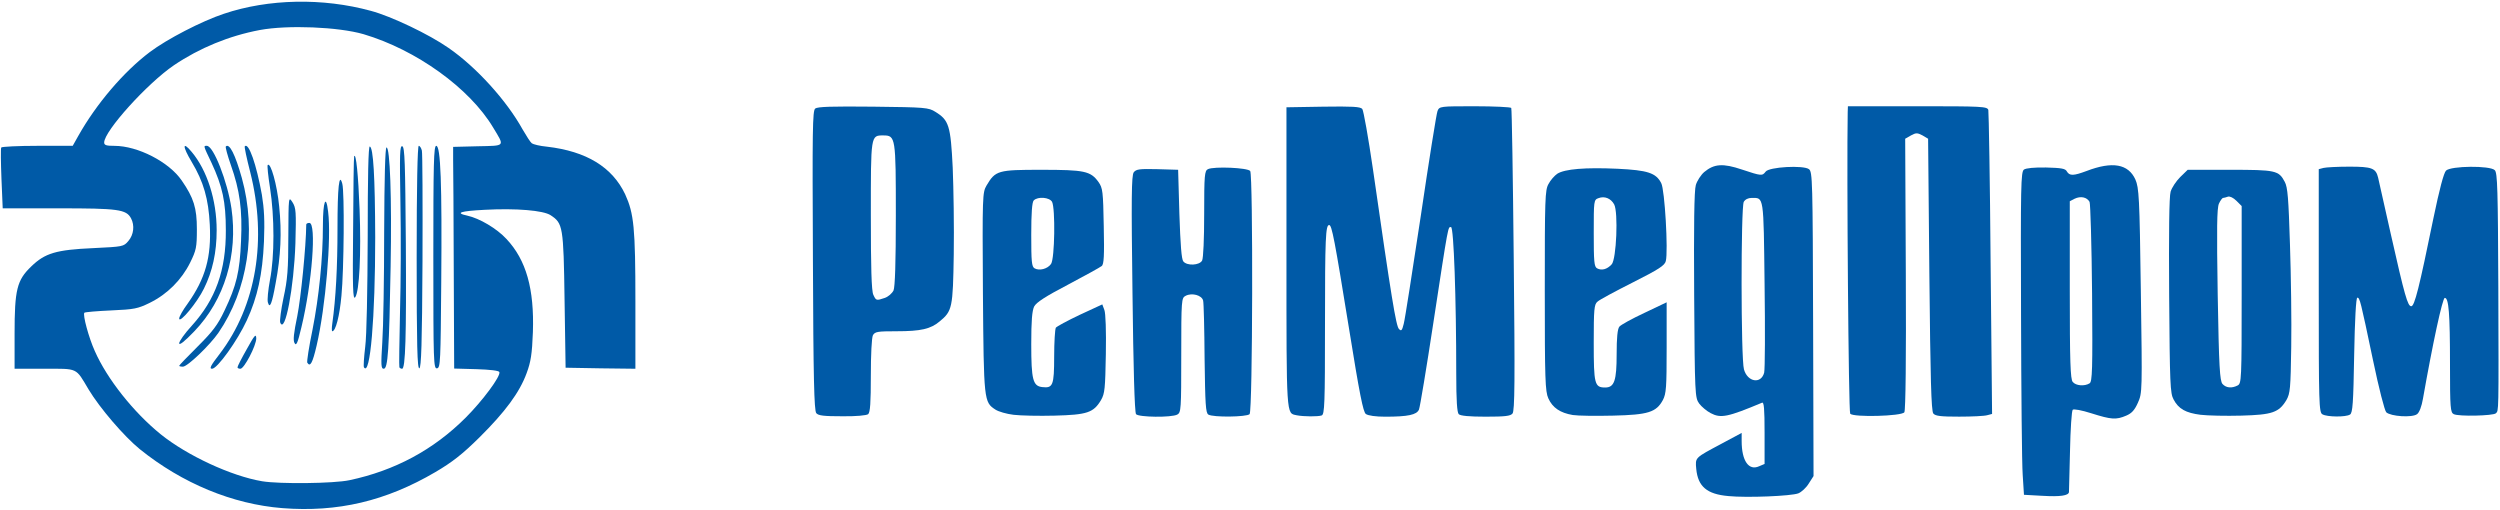 <?xml version="1.0" encoding="utf-8"?>
<!DOCTYPE svg PUBLIC "-//W3C//DTD SVG 1.0//EN" "http://www.w3.org/TR/2001/REC-SVG-20010904/DTD/svg10.dtd">
<svg version="1.0" xmlns="http://www.w3.org/2000/svg" width="317.5mm" height="64.8mm" viewBox="0 0 317.5 64.8" preserveAspectRatio="xMidYMid meet">
 <g fill="#005aa7">
  <path d="M35.851 64.532 c-6.297 -0.503 -12.674 -3.122 -18.097 -7.488 -1.984 -1.614 -5.080 -5.212 -6.509 -7.594 -1.667 -2.805 -1.296 -2.619 -5.609 -2.619 l-3.784 0 0 -4.445 c0 -5.583 0.291 -6.800 2.117 -8.546 1.746 -1.693 3.149 -2.117 7.885 -2.328 3.757 -0.185 3.836 -0.185 4.445 -0.900 0.688 -0.794 0.820 -1.984 0.344 -2.884 -0.609 -1.138 -1.640 -1.270 -9.181 -1.270 l-7.117 0 -0.159 -3.757 c-0.079 -2.064 -0.106 -3.836 -0.026 -3.969 0.079 -0.106 2.143 -0.212 4.604 -0.212 l4.471 0 0.714 -1.270 c2.275 -4.048 5.768 -8.149 9.075 -10.636 2.170 -1.640 6.615 -3.942 9.419 -4.868 5.662 -1.905 12.568 -2.037 18.653 -0.370 2.593 0.688 7.408 2.990 9.869 4.710 3.493 2.408 7.355 6.641 9.419 10.372 0.476 0.820 0.979 1.614 1.164 1.746 0.185 0.132 1.032 0.344 1.905 0.423 5.027 0.582 8.308 2.593 9.948 6.059 1.111 2.434 1.296 4.260 1.296 13.626 l0 8.520 -4.419 -0.053 -4.445 -0.079 -0.132 -8.599 c-0.132 -9.393 -0.212 -9.737 -1.773 -10.769 -0.926 -0.609 -4.366 -0.900 -8.334 -0.688 -3.122 0.159 -3.863 0.397 -2.249 0.741 1.561 0.344 3.757 1.640 4.974 2.963 2.514 2.672 3.545 6.350 3.360 11.827 -0.106 2.805 -0.265 3.784 -0.794 5.212 -0.900 2.461 -2.725 4.921 -6.006 8.176 -2.170 2.143 -3.466 3.149 -5.583 4.392 -6.271 3.678 -12.409 5.133 -19.447 4.577z m8.520 -3.545 c5.768 -1.217 10.689 -3.863 14.764 -7.938 2.143 -2.143 4.471 -5.265 4.286 -5.794 -0.053 -0.185 -1.191 -0.317 -2.910 -0.370 l-2.831 -0.079 -0.053 -12.409 c-0.026 -6.853 -0.053 -13.176 -0.079 -14.076 l0 -1.667 3.122 -0.079 c3.572 -0.079 3.440 0.079 1.958 -2.381 -2.990 -5.001 -9.763 -9.869 -16.457 -11.853 -3.201 -0.926 -9.604 -1.191 -13.176 -0.529 -3.916 0.741 -7.646 2.275 -10.901 4.471 -3.387 2.302 -8.864 8.361 -8.864 9.816 0 0.344 0.291 0.423 1.296 0.423 2.963 0 6.932 2.037 8.546 4.392 1.535 2.223 1.931 3.493 1.931 6.191 0 2.302 -0.079 2.672 -0.847 4.233 -1.085 2.196 -2.910 4.022 -5.106 5.106 -1.561 0.767 -1.984 0.847 -4.921 0.979 -1.799 0.079 -3.307 0.212 -3.413 0.291 -0.238 0.238 0.556 3.175 1.323 4.868 1.561 3.545 4.921 7.779 8.387 10.583 3.360 2.699 8.943 5.292 12.859 5.953 2.223 0.370 9.128 0.291 11.086 -0.132z"/>
  <path d="M27.914 44.926 c4.630 -6.085 6.032 -14.473 3.863 -23.072 -0.450 -1.746 -0.767 -3.228 -0.688 -3.281 0.503 -0.503 1.482 2.328 2.170 6.165 0.291 1.773 0.370 3.307 0.265 5.953 -0.185 4.154 -0.820 7.038 -2.170 9.975 -1.191 2.593 -3.757 6.165 -4.419 6.165 -0.397 0 -0.185 -0.397 0.979 -1.905z"/>
  <path d="M30.163 46.646 c0 -0.132 0.529 -1.164 1.191 -2.328 0.979 -1.773 1.164 -1.984 1.191 -1.349 0 0.926 -1.535 3.863 -2.011 3.863 -0.212 0 -0.370 -0.079 -0.370 -0.185z"/>
  <path d="M46.223 46.646 c-0.079 -0.106 0 -1.270 0.159 -2.593 0.185 -1.402 0.291 -7.117 0.317 -13.970 0 -7.594 0.079 -11.536 0.265 -11.483 0.450 0.159 0.661 3.784 0.688 11.562 0 10.107 -0.635 17.754 -1.429 16.484z"/>
  <path d="M48.551 43.471 c0.132 -1.879 0.238 -8.176 0.238 -14.023 0.026 -6.879 0.132 -10.689 0.291 -10.716 0.450 -0.132 0.688 6.403 0.529 15.134 -0.185 10.610 -0.344 12.965 -0.873 12.965 -0.344 0 -0.370 -0.450 -0.185 -3.360z"/>
  <path d="M50.721 46.646 c-0.053 -0.132 0 -3.254 0.079 -6.959 0.106 -3.704 0.132 -10.001 0.053 -13.996 -0.106 -6.165 -0.079 -7.223 0.238 -7.117 0.317 0.106 0.370 2.117 0.450 12.277 0.079 11.986 -0.053 15.981 -0.476 15.981 -0.132 0 -0.291 -0.079 -0.344 -0.185z"/>
  <path d="M52.917 32.702 c0 -9.102 0.106 -14.182 0.265 -14.182 0.132 0 0.317 0.265 0.397 0.609 0.079 0.317 0.106 6.641 0.079 14.049 -0.053 10.504 -0.159 13.494 -0.397 13.600 -0.265 0.079 -0.344 -2.858 -0.344 -14.076z"/>
  <path d="M55.033 32.702 c0 -11.986 0.053 -14.182 0.370 -14.182 0.556 0 0.741 4.736 0.635 17.330 -0.079 10.081 -0.106 10.848 -0.529 10.927 -0.450 0.079 -0.476 -0.714 -0.476 -14.076z"/>
  <path d="M22.754 46.461 c0 -0.079 1.058 -1.164 2.355 -2.461 1.905 -1.905 2.540 -2.725 3.413 -4.577 1.508 -3.149 1.931 -4.921 2.090 -8.811 0.185 -3.969 -0.159 -6.456 -1.296 -9.657 -0.423 -1.217 -0.714 -2.275 -0.635 -2.355 0.450 -0.450 1.191 1.005 2.037 4.022 1.879 6.800 0.767 14.182 -2.990 19.659 -1.085 1.561 -3.916 4.286 -4.498 4.286 -0.265 0 -0.476 -0.053 -0.476 -0.106z"/>
  <path d="M39.026 46.064 c-0.079 -0.132 0.212 -2.011 0.661 -4.180 0.820 -4.154 1.323 -9.075 1.323 -13.282 0 -3.043 0.397 -4.022 0.661 -1.720 0.423 3.334 -0.317 12.091 -1.455 16.986 -0.529 2.275 -0.820 2.778 -1.191 2.196z"/>
  <path d="M22.754 43.603 c0 -0.265 0.714 -1.270 1.614 -2.249 3.016 -3.334 4.339 -7.011 4.313 -12.118 0 -3.625 -0.423 -5.556 -1.826 -8.573 -1.058 -2.223 -1.032 -2.143 -0.582 -2.143 0.847 0 2.619 4.551 3.122 7.938 0.847 5.900 -0.873 11.615 -4.710 15.610 -1.244 1.296 -1.905 1.826 -1.931 1.535z"/>
  <path d="M37.412 43.577 c-0.212 -0.344 -0.106 -1.270 0.344 -3.440 0.450 -2.249 1.111 -8.784 1.138 -11.615 0 -0.132 0.185 -0.212 0.397 -0.212 0.926 0 0.344 7.646 -1.005 13.229 -0.476 2.037 -0.661 2.434 -0.873 2.037z"/>
  <path d="M42.201 41.090 c0.450 -3.201 0.661 -7.144 0.661 -12.091 0 -5.239 0.212 -7.170 0.609 -5.662 0.291 1.005 0.212 10.954 -0.106 14.208 -0.238 2.619 -0.741 4.524 -1.164 4.524 -0.079 0 -0.079 -0.450 0 -0.979z"/>
  <path d="M35.586 40.958 c-0.079 -0.212 0.106 -1.640 0.423 -3.149 0.503 -2.275 0.609 -3.625 0.609 -7.832 0.026 -5.054 0.026 -5.054 0.529 -4.286 0.450 0.714 0.476 1.217 0.370 5.212 -0.185 5.609 -1.323 11.642 -1.931 10.054z"/>
  <path d="M22.754 40.455 c0 -0.238 0.476 -1.085 1.085 -1.905 2.249 -3.175 3.016 -5.900 2.805 -10.001 -0.159 -3.281 -0.794 -5.477 -2.302 -7.990 -1.191 -1.984 -1.191 -2.699 0 -1.270 1.958 2.328 3.175 6.112 3.175 9.948 0 2.831 -0.529 5.212 -1.614 7.408 -0.873 1.799 -3.122 4.498 -3.149 3.810z"/>
  <path d="M34.025 38.417 c-0.106 -0.291 0.026 -1.587 0.265 -2.884 0.582 -2.963 0.582 -7.990 0 -11.695 -0.238 -1.508 -0.370 -2.805 -0.291 -2.884 0.370 -0.397 1.191 2.514 1.455 5.239 0.344 3.334 0.212 6.324 -0.450 9.790 -0.476 2.672 -0.741 3.254 -0.979 2.434z"/>
  <path d="M44.847 29.104 c0.026 -5.027 0.079 -9.181 0.132 -9.260 0.238 -0.476 0.529 2.461 0.688 6.747 0.212 5.662 -0.026 10.451 -0.556 11.165 -0.291 0.370 -0.344 -1.085 -0.265 -8.652z"/>
  <path d="M219.472 62.997 c-2.699 -0.238 -3.836 -1.217 -4.048 -3.440 -0.132 -1.482 -0.212 -1.376 3.201 -3.201 l2.566 -1.376 0 1.032 c0 2.514 0.900 3.810 2.223 3.201 l0.688 -0.291 0 -3.969 c0 -3.043 -0.079 -3.916 -0.317 -3.810 -4.366 1.826 -5.239 2.011 -6.535 1.323 -0.503 -0.265 -1.164 -0.820 -1.455 -1.217 -0.529 -0.741 -0.556 -1.085 -0.635 -13.758 -0.053 -8.758 0 -13.335 0.212 -13.996 0.159 -0.529 0.635 -1.270 1.058 -1.640 1.270 -1.058 2.381 -1.138 4.815 -0.317 2.461 0.820 2.566 0.820 2.990 0.265 0.423 -0.609 4.815 -0.847 5.503 -0.317 0.450 0.344 0.476 1.376 0.529 19.659 l0.053 19.315 -0.609 0.952 c-0.317 0.529 -0.926 1.085 -1.323 1.244 -0.900 0.344 -6.482 0.582 -8.916 0.344z m4.577 -15.663 c0.106 -0.423 0.132 -5.477 0.053 -11.218 -0.132 -11.404 -0.079 -10.980 -1.640 -10.980 -0.450 0 -0.820 0.185 -1.005 0.503 -0.370 0.714 -0.370 19.923 0.026 21.272 0.450 1.614 2.170 1.905 2.566 0.423z"/>
  <path d="M259.424 62.971 l-2.381 -0.132 -0.159 -2.514 c-0.106 -1.376 -0.185 -10.610 -0.212 -20.505 -0.053 -16.245 -0.026 -17.992 0.370 -18.283 0.265 -0.185 1.323 -0.291 2.805 -0.265 1.958 0.053 2.461 0.132 2.646 0.503 0.344 0.582 0.847 0.556 2.487 -0.053 3.307 -1.270 5.318 -0.900 6.218 1.085 0.450 1.058 0.529 2.170 0.688 14.102 0.185 12.832 0.185 12.991 -0.370 14.235 -0.423 0.952 -0.794 1.349 -1.482 1.640 -1.296 0.556 -1.905 0.503 -4.419 -0.291 -1.244 -0.397 -2.249 -0.582 -2.381 -0.450 -0.132 0.132 -0.291 2.487 -0.344 5.265 -0.079 2.752 -0.132 5.080 -0.132 5.186 -0.053 0.450 -1.111 0.609 -3.334 0.476z m5.953 -14.288 c0.344 -0.212 0.397 -1.720 0.317 -11.430 -0.053 -6.138 -0.212 -11.377 -0.317 -11.615 -0.344 -0.609 -1.138 -0.767 -1.905 -0.397 l-0.609 0.317 0 11.245 c0 9.155 0.079 11.351 0.370 11.695 0.397 0.503 1.508 0.582 2.143 0.185z"/>
  <path d="M103.664 52.467 c-0.265 -0.344 -0.370 -4.339 -0.423 -19.394 -0.079 -16.616 -0.053 -18.997 0.291 -19.288 0.317 -0.238 2.090 -0.291 7.382 -0.238 6.615 0.079 7.011 0.106 7.885 0.661 1.720 1.058 1.931 1.746 2.196 7.091 0.106 2.619 0.185 7.567 0.132 10.980 -0.106 6.826 -0.185 7.223 -1.799 8.546 -1.138 0.952 -2.355 1.244 -5.477 1.244 -2.408 0 -2.725 0.053 -2.990 0.503 -0.159 0.317 -0.265 2.461 -0.265 5.133 0 3.413 -0.079 4.683 -0.344 4.895 -0.185 0.159 -1.587 0.291 -3.281 0.265 -2.355 0 -3.043 -0.079 -3.307 -0.397z m8.705 -14.631 c0.450 -0.159 0.926 -0.582 1.111 -0.952 0.185 -0.450 0.291 -3.466 0.291 -9.578 0 -9.869 -0.026 -10.107 -1.587 -10.107 -1.614 0 -1.587 -0.079 -1.587 10.186 0 6.535 0.079 9.578 0.317 10.054 0.344 0.741 0.370 0.767 1.455 0.397z"/>
  <path d="M128.720 52.679 c-0.873 -0.106 -1.905 -0.397 -2.302 -0.661 -1.455 -0.952 -1.482 -1.058 -1.587 -14.843 -0.079 -12.303 -0.053 -12.726 0.450 -13.600 1.138 -1.931 1.455 -2.011 6.959 -2.011 5.503 0 6.271 0.159 7.276 1.561 0.529 0.767 0.582 1.164 0.661 5.609 0.079 3.731 0.026 4.842 -0.265 5.054 -0.185 0.159 -2.117 1.217 -4.260 2.355 -2.884 1.508 -4.022 2.249 -4.313 2.778 -0.265 0.556 -0.370 1.799 -0.370 4.789 0 4.524 0.212 5.318 1.402 5.450 1.349 0.159 1.508 -0.212 1.508 -3.889 0 -1.826 0.106 -3.466 0.212 -3.651 0.106 -0.159 1.482 -0.900 3.043 -1.640 l2.858 -1.323 0.265 0.714 c0.159 0.423 0.238 2.646 0.185 5.609 -0.079 4.366 -0.132 5.001 -0.609 5.821 -0.952 1.614 -1.773 1.879 -5.900 1.984 -1.984 0.053 -4.339 0 -5.212 -0.106z m4.762 -19.156 c0.476 -0.688 0.556 -7.038 0.132 -7.885 -0.317 -0.582 -1.799 -0.714 -2.328 -0.185 -0.212 0.212 -0.317 1.561 -0.317 4.366 0 3.413 0.053 4.048 0.423 4.260 0.609 0.344 1.640 0.079 2.090 -0.556z"/>
  <path d="M144.277 52.599 c-0.185 -0.212 -0.344 -6.112 -0.450 -15.293 -0.159 -12.144 -0.132 -15.028 0.159 -15.425 0.317 -0.397 0.714 -0.450 2.990 -0.397 l2.646 0.079 0.159 5.609 c0.132 3.889 0.265 5.768 0.503 6.032 0.476 0.582 2.037 0.503 2.381 -0.106 0.159 -0.317 0.265 -2.725 0.265 -5.953 0 -4.921 0.053 -5.450 0.476 -5.662 0.767 -0.370 5.080 -0.185 5.371 0.238 0.370 0.609 0.317 30.480 -0.079 30.877 -0.370 0.370 -4.657 0.423 -5.239 0.053 -0.344 -0.212 -0.397 -1.349 -0.476 -7.064 -0.026 -3.757 -0.106 -7.091 -0.185 -7.408 -0.159 -0.688 -1.429 -1.032 -2.223 -0.609 -0.529 0.265 -0.556 0.476 -0.556 7.541 0 6.906 -0.026 7.276 -0.503 7.541 -0.741 0.397 -4.921 0.344 -5.239 -0.053z"/>
  <path d="M164.650 52.731 c-1.296 -0.265 -1.270 0.317 -1.270 -20.029 l0 -19.076 4.657 -0.079 c3.704 -0.053 4.736 0 4.974 0.291 0.159 0.212 0.767 3.625 1.349 7.620 2.355 16.404 2.937 19.950 3.307 20.320 0.291 0.317 0.397 0.212 0.609 -0.661 0.159 -0.582 1.111 -6.747 2.170 -13.732 1.032 -6.985 1.984 -12.965 2.117 -13.282 0.238 -0.609 0.344 -0.609 4.736 -0.609 2.461 0 4.551 0.106 4.630 0.212 0.079 0.132 0.212 8.811 0.317 19.315 0.159 15.346 0.132 19.156 -0.159 19.500 -0.265 0.317 -0.952 0.397 -3.413 0.397 -2.064 0 -3.201 -0.106 -3.413 -0.317 -0.212 -0.212 -0.317 -1.720 -0.317 -5.106 0 -9.604 -0.317 -18.653 -0.661 -18.653 -0.397 0 -0.291 -0.635 -2.249 12.171 -0.873 5.741 -1.693 10.689 -1.826 11.007 -0.291 0.661 -1.376 0.900 -4.286 0.900 -1.191 0 -2.170 -0.132 -2.461 -0.344 -0.344 -0.265 -0.794 -2.514 -2.143 -10.901 -1.826 -11.271 -2.170 -13.097 -2.514 -13.097 -0.450 0 -0.529 1.640 -0.529 12.594 0 10.186 -0.053 11.456 -0.423 11.589 -0.450 0.159 -2.249 0.159 -3.201 -0.026z"/>
  <path d="M199.734 52.705 c-1.587 -0.265 -2.566 -0.926 -3.096 -2.117 -0.397 -0.873 -0.450 -2.381 -0.450 -13.679 0 -11.642 0.026 -12.779 0.476 -13.547 0.238 -0.476 0.767 -1.058 1.111 -1.296 0.952 -0.609 3.572 -0.820 7.646 -0.635 3.836 0.185 4.895 0.529 5.556 1.826 0.450 0.820 0.900 8.652 0.582 9.895 -0.132 0.556 -0.847 1.032 -4.207 2.725 -2.196 1.111 -4.233 2.196 -4.471 2.434 -0.423 0.344 -0.476 0.952 -0.476 5.239 0 5.239 0.106 5.662 1.455 5.662 1.164 0 1.455 -0.873 1.455 -4.233 0 -2.064 0.106 -3.201 0.344 -3.493 0.159 -0.212 1.587 -1.005 3.175 -1.746 l2.831 -1.349 0 5.741 c0 5.080 -0.053 5.847 -0.476 6.668 -0.847 1.561 -1.879 1.879 -6.324 1.984 -2.143 0.053 -4.471 0.026 -5.133 -0.079z m4.948 -19.129 c0.609 -0.661 0.847 -6.641 0.317 -7.620 -0.423 -0.767 -1.217 -1.085 -1.984 -0.794 -0.609 0.212 -0.609 0.317 -0.609 4.445 0 3.651 0.053 4.260 0.423 4.471 0.582 0.317 1.270 0.132 1.852 -0.503z"/>
  <path d="M234.976 52.546 c-0.212 -0.238 -0.450 -30.903 -0.317 -38.312 l0.026 -0.741 8.837 0 c8.202 0 8.864 0.026 8.996 0.476 0.053 0.238 0.212 9.022 0.291 19.526 l0.185 19.076 -0.609 0.159 c-0.344 0.106 -1.958 0.185 -3.572 0.185 -2.328 0 -3.016 -0.079 -3.281 -0.397 -0.265 -0.317 -0.370 -4.392 -0.503 -17.648 l-0.159 -17.251 -0.714 -0.423 c-0.661 -0.344 -0.820 -0.344 -1.455 0 l-0.741 0.423 0.079 17.171 c0.053 10.663 -0.026 17.330 -0.185 17.568 -0.317 0.503 -6.482 0.661 -6.879 0.185z"/>
  <path d="M279.479 52.679 c-1.879 -0.238 -2.805 -0.741 -3.440 -1.958 -0.423 -0.767 -0.476 -1.984 -0.556 -13.150 -0.053 -7.964 0 -12.621 0.185 -13.229 0.159 -0.529 0.714 -1.349 1.217 -1.852 l0.952 -0.926 5.345 0 c5.847 0 6.218 0.079 6.985 1.535 0.370 0.688 0.476 2.064 0.661 7.990 0.132 3.942 0.212 9.763 0.159 12.965 -0.079 5.292 -0.132 5.900 -0.609 6.747 -0.952 1.587 -1.799 1.879 -5.741 1.984 -1.931 0.053 -4.260 0 -5.159 -0.106z m4.710 -3.731 c0.476 -0.265 0.503 -0.688 0.503 -11.536 l0 -11.245 -0.661 -0.661 c-0.397 -0.397 -0.847 -0.609 -1.085 -0.529 -0.238 0.079 -0.503 0.159 -0.609 0.159 -0.106 0 -0.344 0.317 -0.529 0.714 -0.265 0.582 -0.291 3.149 -0.159 11.589 0.159 9.181 0.265 10.927 0.609 11.324 0.450 0.503 1.164 0.582 1.931 0.185z"/>
  <path d="M294.957 52.626 c-0.450 -0.238 -0.476 -1.270 -0.476 -15.690 l0 -15.452 0.609 -0.159 c0.317 -0.079 1.799 -0.159 3.281 -0.159 2.858 0 3.360 0.185 3.651 1.402 0.079 0.317 0.794 3.493 1.587 7.064 1.799 7.990 2.170 9.260 2.619 9.260 0.423 0 1.005 -2.328 2.831 -11.245 0.741 -3.572 1.296 -5.689 1.587 -5.980 0.609 -0.609 5.609 -0.661 6.191 -0.053 0.344 0.317 0.397 2.540 0.450 14.843 0.053 16.325 0.053 15.663 -0.317 16.034 -0.317 0.317 -4.710 0.423 -5.345 0.106 -0.423 -0.212 -0.476 -0.767 -0.476 -6.271 0 -6.562 -0.159 -8.493 -0.661 -8.493 -0.291 0 -1.535 5.794 -2.778 12.832 -0.159 0.926 -0.450 1.720 -0.741 1.931 -0.609 0.476 -3.360 0.291 -3.916 -0.238 -0.212 -0.238 -0.926 -2.990 -1.693 -6.668 -1.587 -7.567 -1.667 -7.885 -1.984 -7.885 -0.159 0.026 -0.317 2.805 -0.397 7.302 -0.106 6.085 -0.185 7.329 -0.529 7.541 -0.529 0.344 -2.910 0.317 -3.493 -0.026z"/>
 </g>
</svg>